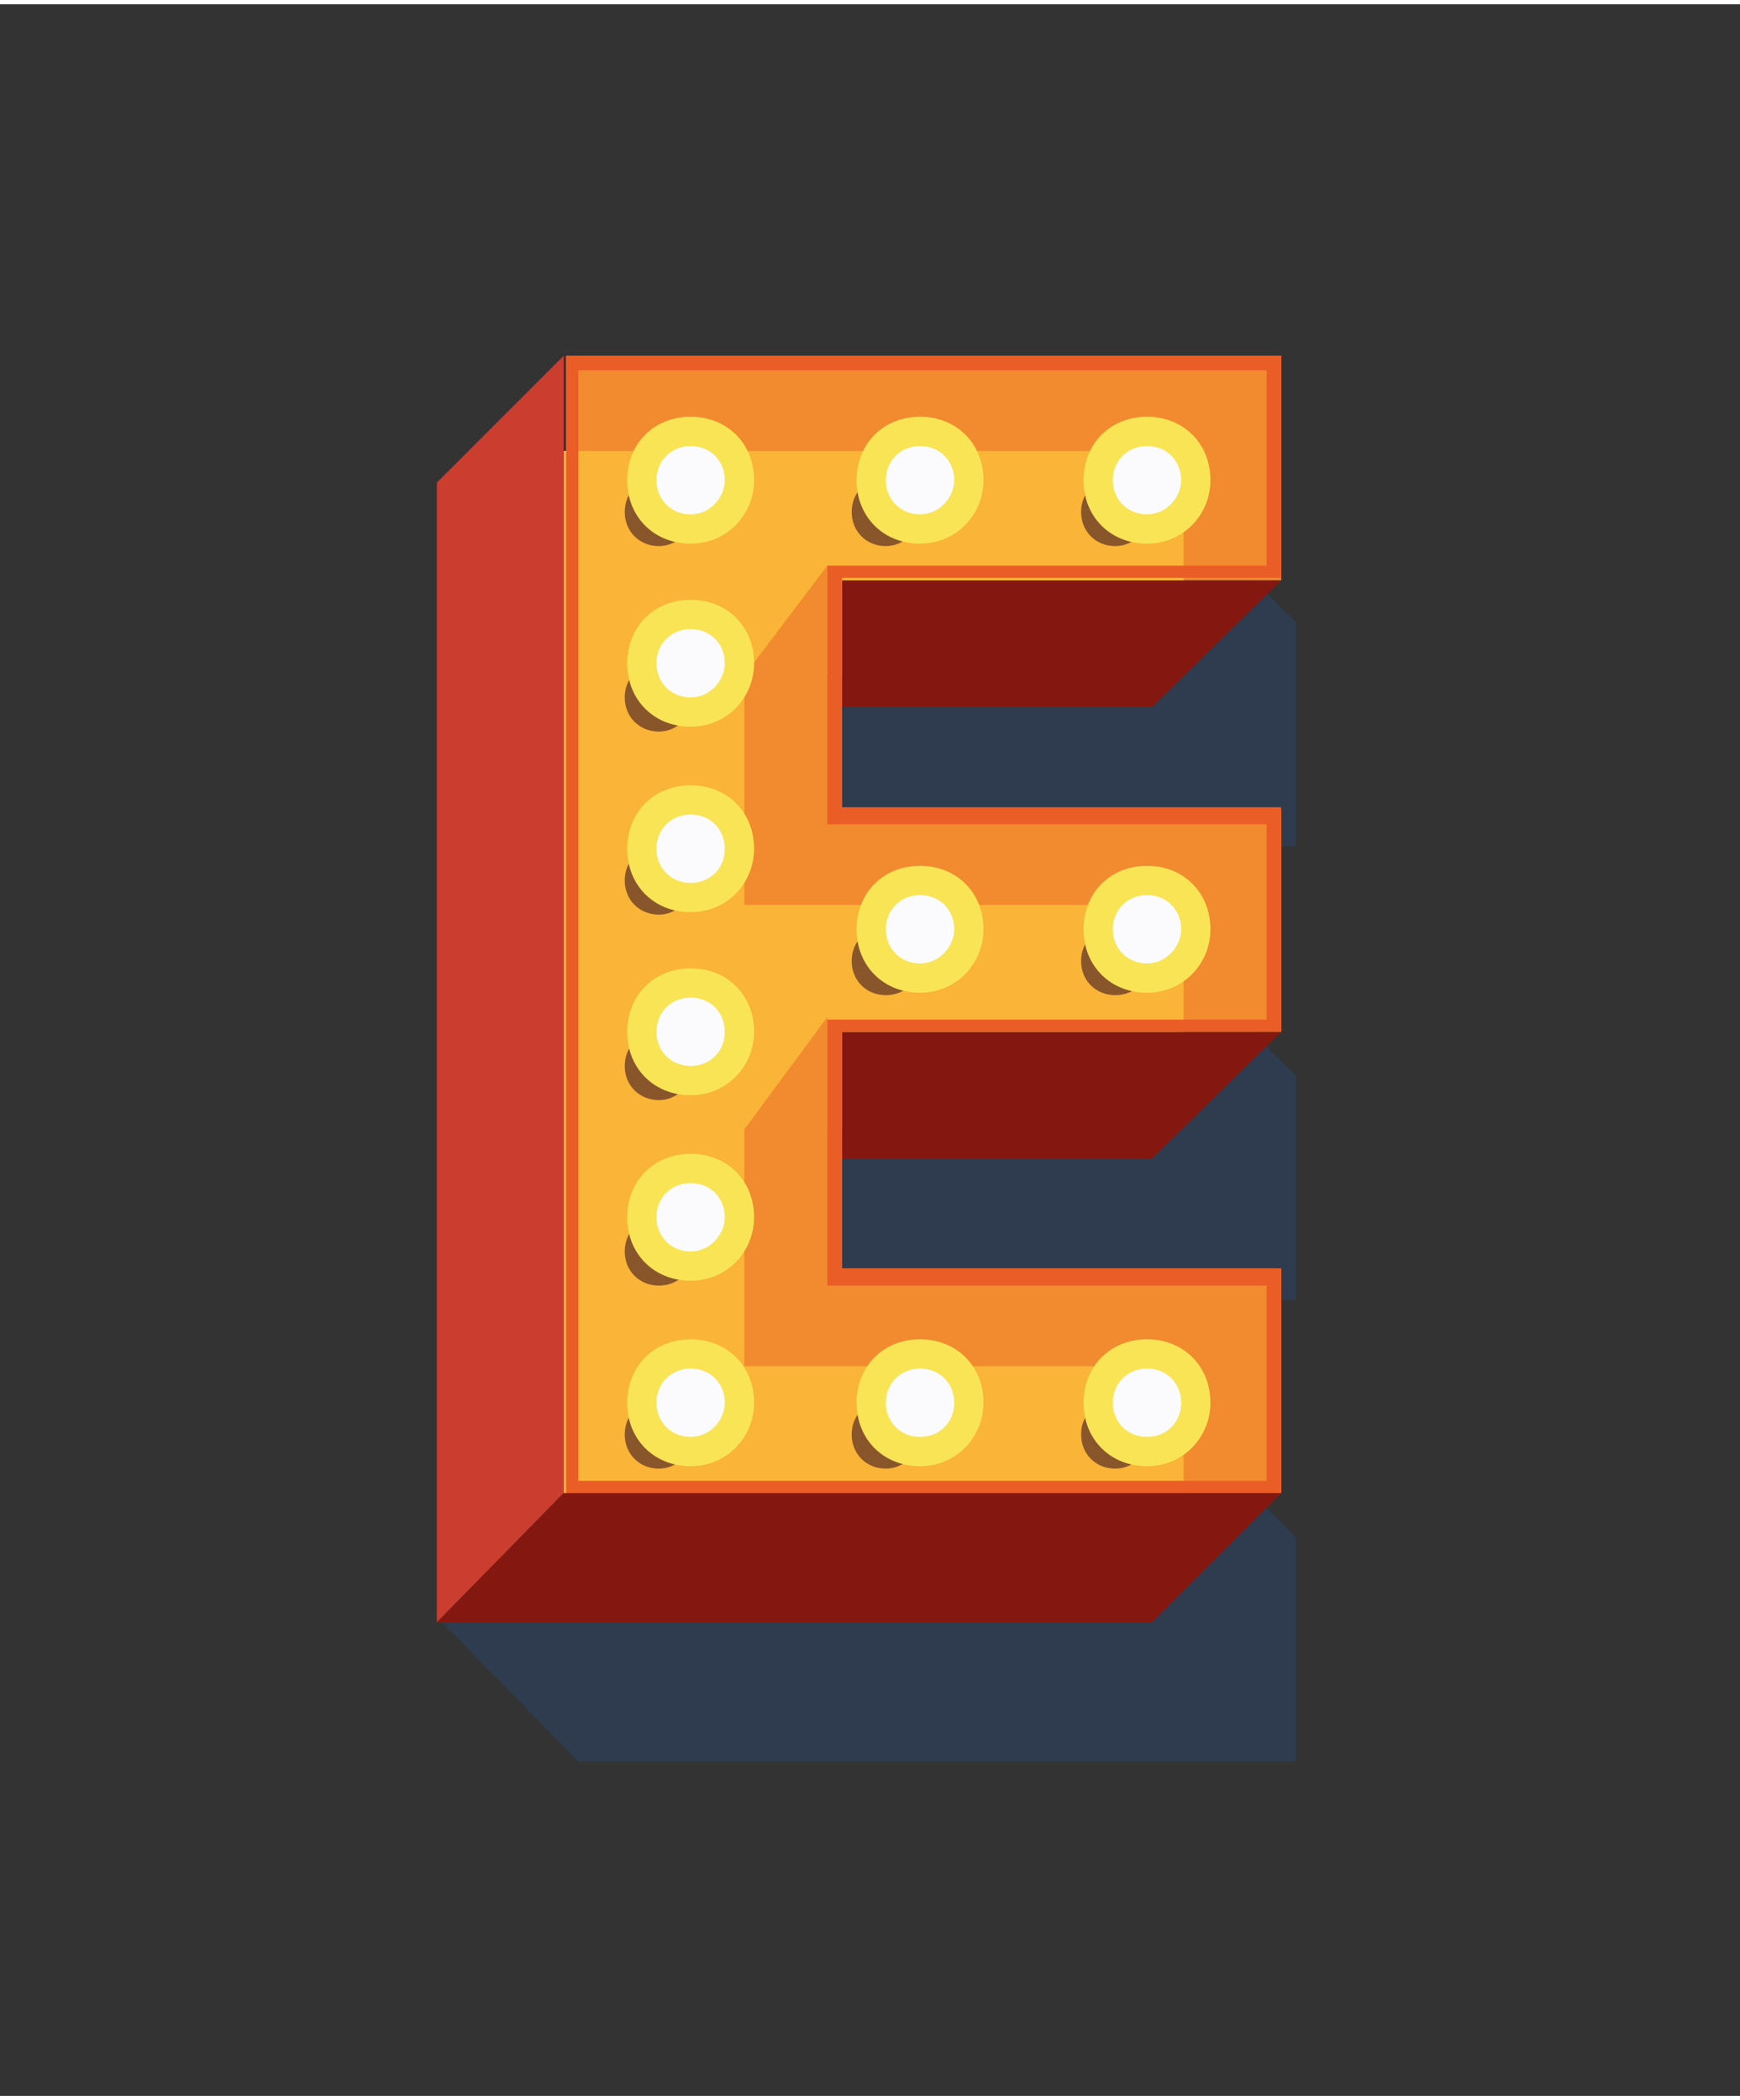 <?xml version="1.0" encoding="UTF-8"?>
<svg xmlns="http://www.w3.org/2000/svg" version="1.1" viewBox="0 0 71.3 85.7" width="58" height="70">
  
  <rect x="0" y="0" width="71.3" height="85.7" fill="#333333" stroke="none"/>
  
  <defs>
    <style>
      .st0 {
        fill: #f9e455;
      }

      .st1 {
        fill: #eb5d26;
      }

      .st2 {
        isolation: isolate;
      }

      .st3 {
        fill: #fab437;
      }

      .st4 {
        fill: #284877;
        mix-blend-mode: multiply;
        opacity: .4;
      }

      .st5 {
        fill: #89562c;
      }

      .st6 {
        fill: #841810;
      }

      .st7 {
        fill: #f28a2f;
      }

      .st8 {
        fill: #ca3d2f;
      }

      .st9 {
        fill: #fbfbfd;
      }
    </style>
  </defs>
  <g class="st2">
    <g id="Ebene_1">
      <polygon class="st4" points="53.1 72 53.1 62.8 47.4 57.1 35.1 57.1 35.1 53.1 53.1 53.1 53.1 43.9 47.4 38.2 35.1 38.2 35.1 34.5 53.1 34.5 53.1 25.3 47.4 19.7 18.1 19.7 18.1 66.3 23.7 72 53.1 72"/>
      <polygon class="st6" points="52.5 42.1 34.5 42.1 29.2 47.3 47.2 47.3 52.5 42.1"/>
      <polygon class="st6" points="52.5 23.6 34.5 23.6 29.2 28.8 47.2 28.8 52.5 23.6"/>
      <polygon class="st8" points="23.1 61 17.9 66.3 17.9 19.6 23.1 14.4 23.1 61"/>
      <polygon class="st6" points="52.5 61 23.1 61 17.9 66.3 47.2 66.3 52.5 61"/>
      <path class="st7" d="M52.5,42.1h-18v9.7h18v9.2h-29.3V14.4h29.3v9.2h-18v9.4h18v9.2Z"/>
      <polygon class="st3" points="23.1 61 48.5 61 48.5 55.8 30.5 55.8 30.5 46.1 34.5 46.1 34.5 42.1 48.5 42.1 48.5 36.9 30.5 36.9 30.5 27.5 34.5 27.5 34.5 23.6 48.5 23.6 48.5 18.3 23.1 18.3 23.1 61"/>
      <polygon class="st7" points="30.5 46.1 33.9 41.5 33.9 46.9 30.5 46.1"/>
      <polygon class="st7" points="33.9 23 30.5 27.5 33.9 29 33.9 23"/>
      <g>
        <path class="st5" d="M28.4,20.8c0,.7-.6,1.4-1.4,1.4s-1.4-.6-1.4-1.4.6-1.4,1.4-1.4,1.4.6,1.4,1.4Z"/>
        <path class="st0" d="M30.9,19.5c0,1.4-1.1,2.6-2.6,2.6s-2.6-1.1-2.6-2.6,1.1-2.6,2.6-2.6,2.6,1.1,2.6,2.6Z"/>
        <path class="st9" d="M29.7,19.5c0,.7-.6,1.4-1.4,1.4s-1.4-.6-1.4-1.4.6-1.4,1.4-1.4,1.4.6,1.4,1.4Z"/>
      </g>
      <g>
        <path class="st5" d="M37.7,20.8c0,.7-.6,1.4-1.4,1.4s-1.4-.6-1.4-1.4.6-1.4,1.4-1.4,1.4.6,1.4,1.4Z"/>
        <path class="st0" d="M40.3,19.5c0,1.4-1.1,2.6-2.6,2.6s-2.6-1.1-2.6-2.6,1.1-2.6,2.6-2.6,2.6,1.1,2.6,2.6Z"/>
        <path class="st9" d="M39.1,19.5c0,.7-.6,1.4-1.4,1.4s-1.4-.6-1.4-1.4.6-1.4,1.4-1.4,1.4.6,1.4,1.4Z"/>
      </g>
      <g>
        <path class="st5" d="M47.1,20.8c0,.7-.6,1.4-1.4,1.4s-1.4-.6-1.4-1.4.6-1.4,1.4-1.4,1.4.6,1.4,1.4Z"/>
        <path class="st0" d="M49.6,19.5c0,1.4-1.1,2.6-2.6,2.6s-2.6-1.1-2.6-2.6,1.1-2.6,2.6-2.6,2.6,1.1,2.6,2.6Z"/>
        <path class="st9" d="M48.4,19.5c0,.7-.6,1.4-1.4,1.4s-1.4-.6-1.4-1.4.6-1.4,1.4-1.4,1.4.6,1.4,1.4Z"/>
      </g>
      <g>
        <path class="st5" d="M37.7,39.2c0,.8-.6,1.4-1.4,1.4s-1.4-.6-1.4-1.4.6-1.4,1.4-1.4,1.4.6,1.4,1.4Z"/>
        <path class="st0" d="M40.3,37.9c0,1.4-1.1,2.6-2.6,2.6s-2.6-1.1-2.6-2.6,1.1-2.6,2.6-2.6,2.6,1.1,2.6,2.6Z"/>
        <path class="st9" d="M39.1,37.9c0,.7-.6,1.4-1.4,1.4s-1.4-.6-1.4-1.4.6-1.4,1.4-1.4,1.4.6,1.4,1.4Z"/>
      </g>
      <g>
        <path class="st5" d="M47.1,39.2c0,.8-.6,1.4-1.4,1.4s-1.4-.6-1.4-1.4.6-1.4,1.4-1.4,1.4.6,1.4,1.4Z"/>
        <path class="st0" d="M49.6,37.9c0,1.4-1.1,2.6-2.6,2.6s-2.6-1.1-2.6-2.6,1.1-2.6,2.6-2.6,2.6,1.1,2.6,2.6Z"/>
        <path class="st9" d="M48.4,37.9c0,.7-.6,1.4-1.4,1.4s-1.4-.6-1.4-1.4.6-1.4,1.4-1.4,1.4.6,1.4,1.4Z"/>
      </g>
      <g>
        <path class="st5" d="M37.7,58.6c0,.7-.6,1.4-1.4,1.4s-1.4-.6-1.4-1.4.6-1.4,1.4-1.4,1.4.6,1.4,1.4Z"/>
        <path class="st0" d="M40.3,57.3c0,1.4-1.1,2.6-2.6,2.6s-2.6-1.1-2.6-2.6,1.1-2.6,2.6-2.6,2.6,1.1,2.6,2.6Z"/>
        <path class="st9" d="M39.1,57.3c0,.8-.6,1.4-1.4,1.4s-1.4-.6-1.4-1.4.6-1.4,1.4-1.4,1.4.6,1.4,1.4Z"/>
      </g>
      <g>
        <path class="st5" d="M47.1,58.6c0,.7-.6,1.4-1.4,1.4s-1.4-.6-1.4-1.4.6-1.4,1.4-1.4,1.4.6,1.4,1.4Z"/>
        <path class="st0" d="M49.6,57.3c0,1.4-1.1,2.6-2.6,2.6s-2.6-1.1-2.6-2.6,1.1-2.6,2.6-2.6,2.6,1.1,2.6,2.6Z"/>
        <path class="st9" d="M48.4,57.3c0,.8-.6,1.4-1.4,1.4s-1.4-.6-1.4-1.4.6-1.4,1.4-1.4,1.4.6,1.4,1.4Z"/>
      </g>
      <g>
        <path class="st5" d="M28.4,28.4c0,.7-.6,1.4-1.4,1.4s-1.4-.6-1.4-1.4.6-1.4,1.4-1.4,1.4.6,1.4,1.4Z"/>
        <path class="st0" d="M30.9,27c0,1.4-1.1,2.6-2.6,2.6s-2.6-1.1-2.6-2.6,1.1-2.6,2.6-2.6,2.6,1.1,2.6,2.6Z"/>
        <path class="st9" d="M29.7,27c0,.7-.6,1.4-1.4,1.4s-1.4-.6-1.4-1.4.6-1.4,1.4-1.4,1.4.6,1.4,1.4Z"/>
      </g>
      <g>
        <path class="st5" d="M28.4,35.9c0,.7-.6,1.4-1.4,1.4s-1.4-.6-1.4-1.4.6-1.4,1.4-1.4,1.4.6,1.4,1.4Z"/>
        <path class="st0" d="M30.9,34.6c0,1.4-1.1,2.6-2.6,2.6s-2.6-1.1-2.6-2.6,1.1-2.6,2.6-2.6,2.6,1.1,2.6,2.6Z"/>
        <path class="st9" d="M29.7,34.6c0,.8-.6,1.4-1.4,1.4s-1.4-.6-1.4-1.4.6-1.4,1.4-1.4,1.4.6,1.4,1.4Z"/>
      </g>
      <g>
        <path class="st5" d="M28.4,43.5c0,.7-.6,1.4-1.4,1.4s-1.4-.6-1.4-1.4.6-1.4,1.4-1.4,1.4.6,1.4,1.4Z"/>
        <path class="st0" d="M30.9,42.1c0,1.4-1.1,2.6-2.6,2.6s-2.6-1.1-2.6-2.6,1.1-2.6,2.6-2.6,2.6,1.1,2.6,2.6Z"/>
        <path class="st9" d="M29.7,42.1c0,.8-.6,1.4-1.4,1.4s-1.4-.6-1.4-1.4.6-1.4,1.4-1.4,1.4.6,1.4,1.4Z"/>
      </g>
      <g>
        <path class="st5" d="M28.4,51.1c0,.8-.6,1.4-1.4,1.4s-1.4-.6-1.4-1.4.6-1.4,1.4-1.4,1.4.6,1.4,1.4Z"/>
        <path class="st0" d="M30.9,49.7c0,1.4-1.1,2.6-2.6,2.6s-2.6-1.1-2.6-2.6,1.1-2.6,2.6-2.6,2.6,1.1,2.6,2.6Z"/>
        <path class="st9" d="M29.7,49.7c0,.7-.6,1.4-1.4,1.4s-1.4-.6-1.4-1.4.6-1.4,1.4-1.4,1.4.6,1.4,1.4Z"/>
      </g>
      <g>
        <path class="st5" d="M28.4,58.6c0,.7-.6,1.4-1.4,1.4s-1.4-.6-1.4-1.4.6-1.4,1.4-1.4,1.4.6,1.4,1.4Z"/>
        <path class="st0" d="M30.9,57.3c0,1.4-1.1,2.6-2.6,2.6s-2.6-1.1-2.6-2.6,1.1-2.6,2.6-2.6,2.6,1.1,2.6,2.6Z"/>
        <path class="st9" d="M29.7,57.3c0,.7-.6,1.4-1.4,1.4s-1.4-.6-1.4-1.4.6-1.4,1.4-1.4,1.4.6,1.4,1.4Z"/>
      </g>
      <path class="st1" d="M51.9,15v8h-18v10.6h18v8h-18v10.9h18v8h-28.2V15h28.2M52.5,14.4h-29.3v46.6h29.3v-9.2h-18v-9.7h18v-9.2h-18v-9.4h18v-9.2h0Z"/>
    </g>
  </g>
</svg>
